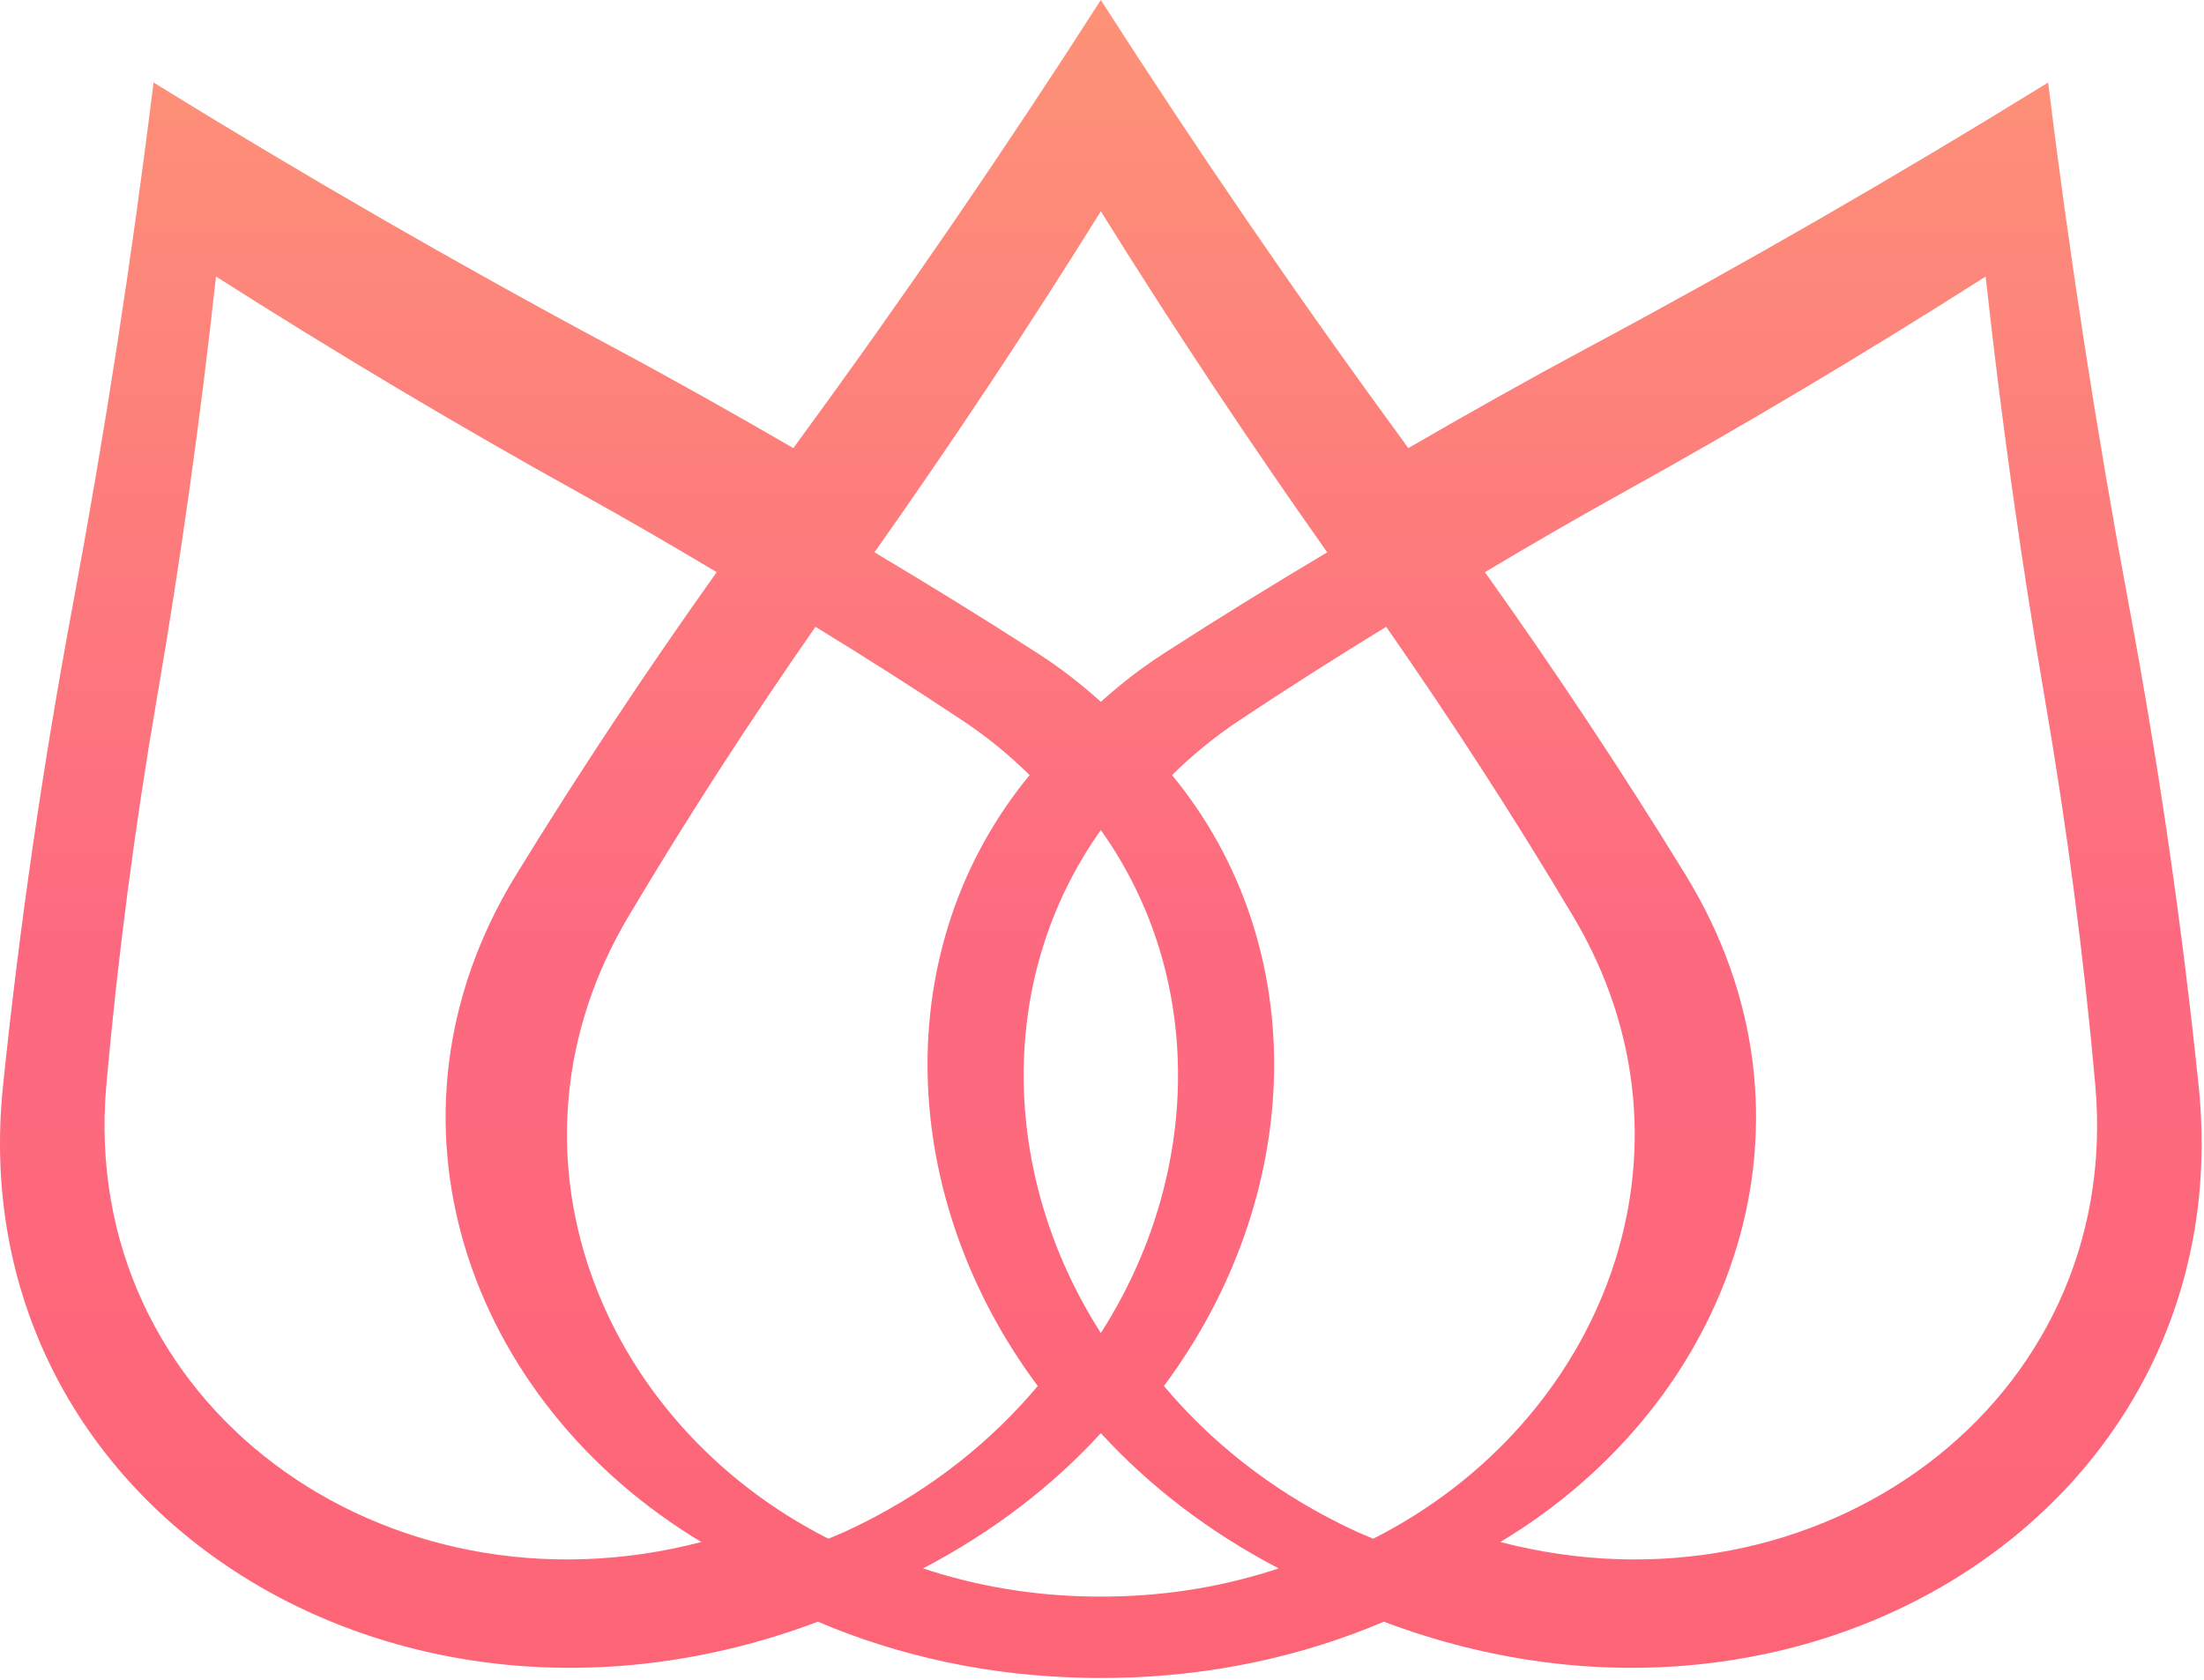 <svg width="778" height="593" viewBox="0 0 778 593" fill="none" xmlns="http://www.w3.org/2000/svg">
<path fill-rule="evenodd" clip-rule="evenodd" d="M529.605 544.426C611.973 494.998 647.845 395.007 595.037 308.952C572.767 272.637 549.074 236.988 524.182 202.006C539.784 192.693 555.52 183.537 571.478 174.691C615.529 150.288 658.691 124.529 700.92 97.637C706.388 147.443 713.322 197.183 721.834 246.811C729.613 292.106 735.548 337.489 739.615 382.895C749.728 495.709 641.333 573.607 529.605 544.426ZM391.967 563.675L388.589 563.698L385.211 563.675C364.03 563.364 344.116 559.83 325.824 553.741C350.628 540.806 371.631 524.515 388.589 506.001C405.569 524.515 426.55 540.806 451.354 553.741C433.063 559.83 413.148 563.364 391.967 563.675ZM37.553 382.895C41.62 337.489 47.555 292.106 55.334 246.811C63.868 197.183 70.803 147.443 76.248 97.637C118.499 124.529 161.639 150.288 205.69 174.691C221.648 183.537 237.384 192.693 252.986 202.006C228.093 236.988 204.423 272.637 182.131 308.952C129.345 395.007 165.195 494.998 247.563 544.426C135.835 573.607 27.44 495.709 37.553 382.895ZM388.589 74.587C413.971 115.392 440.642 155.553 468.491 195.002C449.065 206.582 429.84 218.405 410.926 230.629C402.769 235.874 395.39 241.653 388.589 247.787C381.811 241.653 374.409 235.874 366.253 230.629C347.339 218.405 328.113 206.582 308.688 195.002C336.537 155.553 363.208 115.392 388.589 74.587ZM388.592 293.081C425.553 344.91 424.286 414.941 388.592 470.637C352.92 414.941 351.631 344.91 388.592 293.081ZM301.082 539.448L298.037 540.892L292.436 543.27C211.068 502.065 172.929 405.786 221.847 323.554C242.517 288.772 264.61 254.701 287.858 221.297C305.438 232.054 322.796 243.1 339.91 254.479C348.645 260.302 356.446 266.747 363.447 273.659C313.439 334.422 316.484 422.389 366.314 489.352C350.178 508.577 329.42 525.379 304.127 537.981L301.082 539.448ZM479.134 540.892L476.089 539.448L473.067 537.981C447.774 525.379 427.015 508.577 410.857 489.352C460.687 422.389 463.732 334.422 413.724 273.659C420.747 266.747 428.526 260.302 437.261 254.479C454.375 243.1 471.733 232.054 489.314 221.297C512.584 254.701 534.654 288.772 555.346 323.554C604.265 405.786 566.103 502.065 484.735 543.27L479.134 540.892ZM776.112 383.403C770.289 327.019 762.11 270.656 751.619 214.382C740.107 152.73 730.594 90.945 722.971 29.137C669.985 61.874 615.843 93.123 560.546 122.726C539.142 134.195 518.028 146.085 497.114 158.22L494.558 154.642C457.485 104.035 422.213 52.407 388.586 0C354.981 52.407 319.686 104.035 282.636 154.642L280.058 158.22C259.144 146.085 238.052 134.195 216.626 122.726C161.329 93.123 107.209 61.874 54.201 29.137C46.578 90.945 37.065 152.73 25.552 214.382C15.062 270.656 6.883 327.019 1.06 383.403C-14.232 531.489 138.636 629.167 288.704 572.56C317.197 584.695 349.38 591.896 384.296 592.407L388.586 592.452L392.875 592.407C427.814 591.896 459.975 584.695 488.49 572.56C638.535 629.167 791.403 531.489 776.112 383.403Z" fill="url(#paint0_linear)"/>
<defs>
<linearGradient id="paint0_linear" x1="392.106" y1="859.592" x2="392.106" y2="-207.358" gradientUnits="userSpaceOnUse">
<stop stop-color="#FC606C"/>
<stop offset="0.495" stop-color="#FD6A80"/>
<stop offset="1" stop-color="#FDAC72"/>
</linearGradient>
</defs>
</svg>
